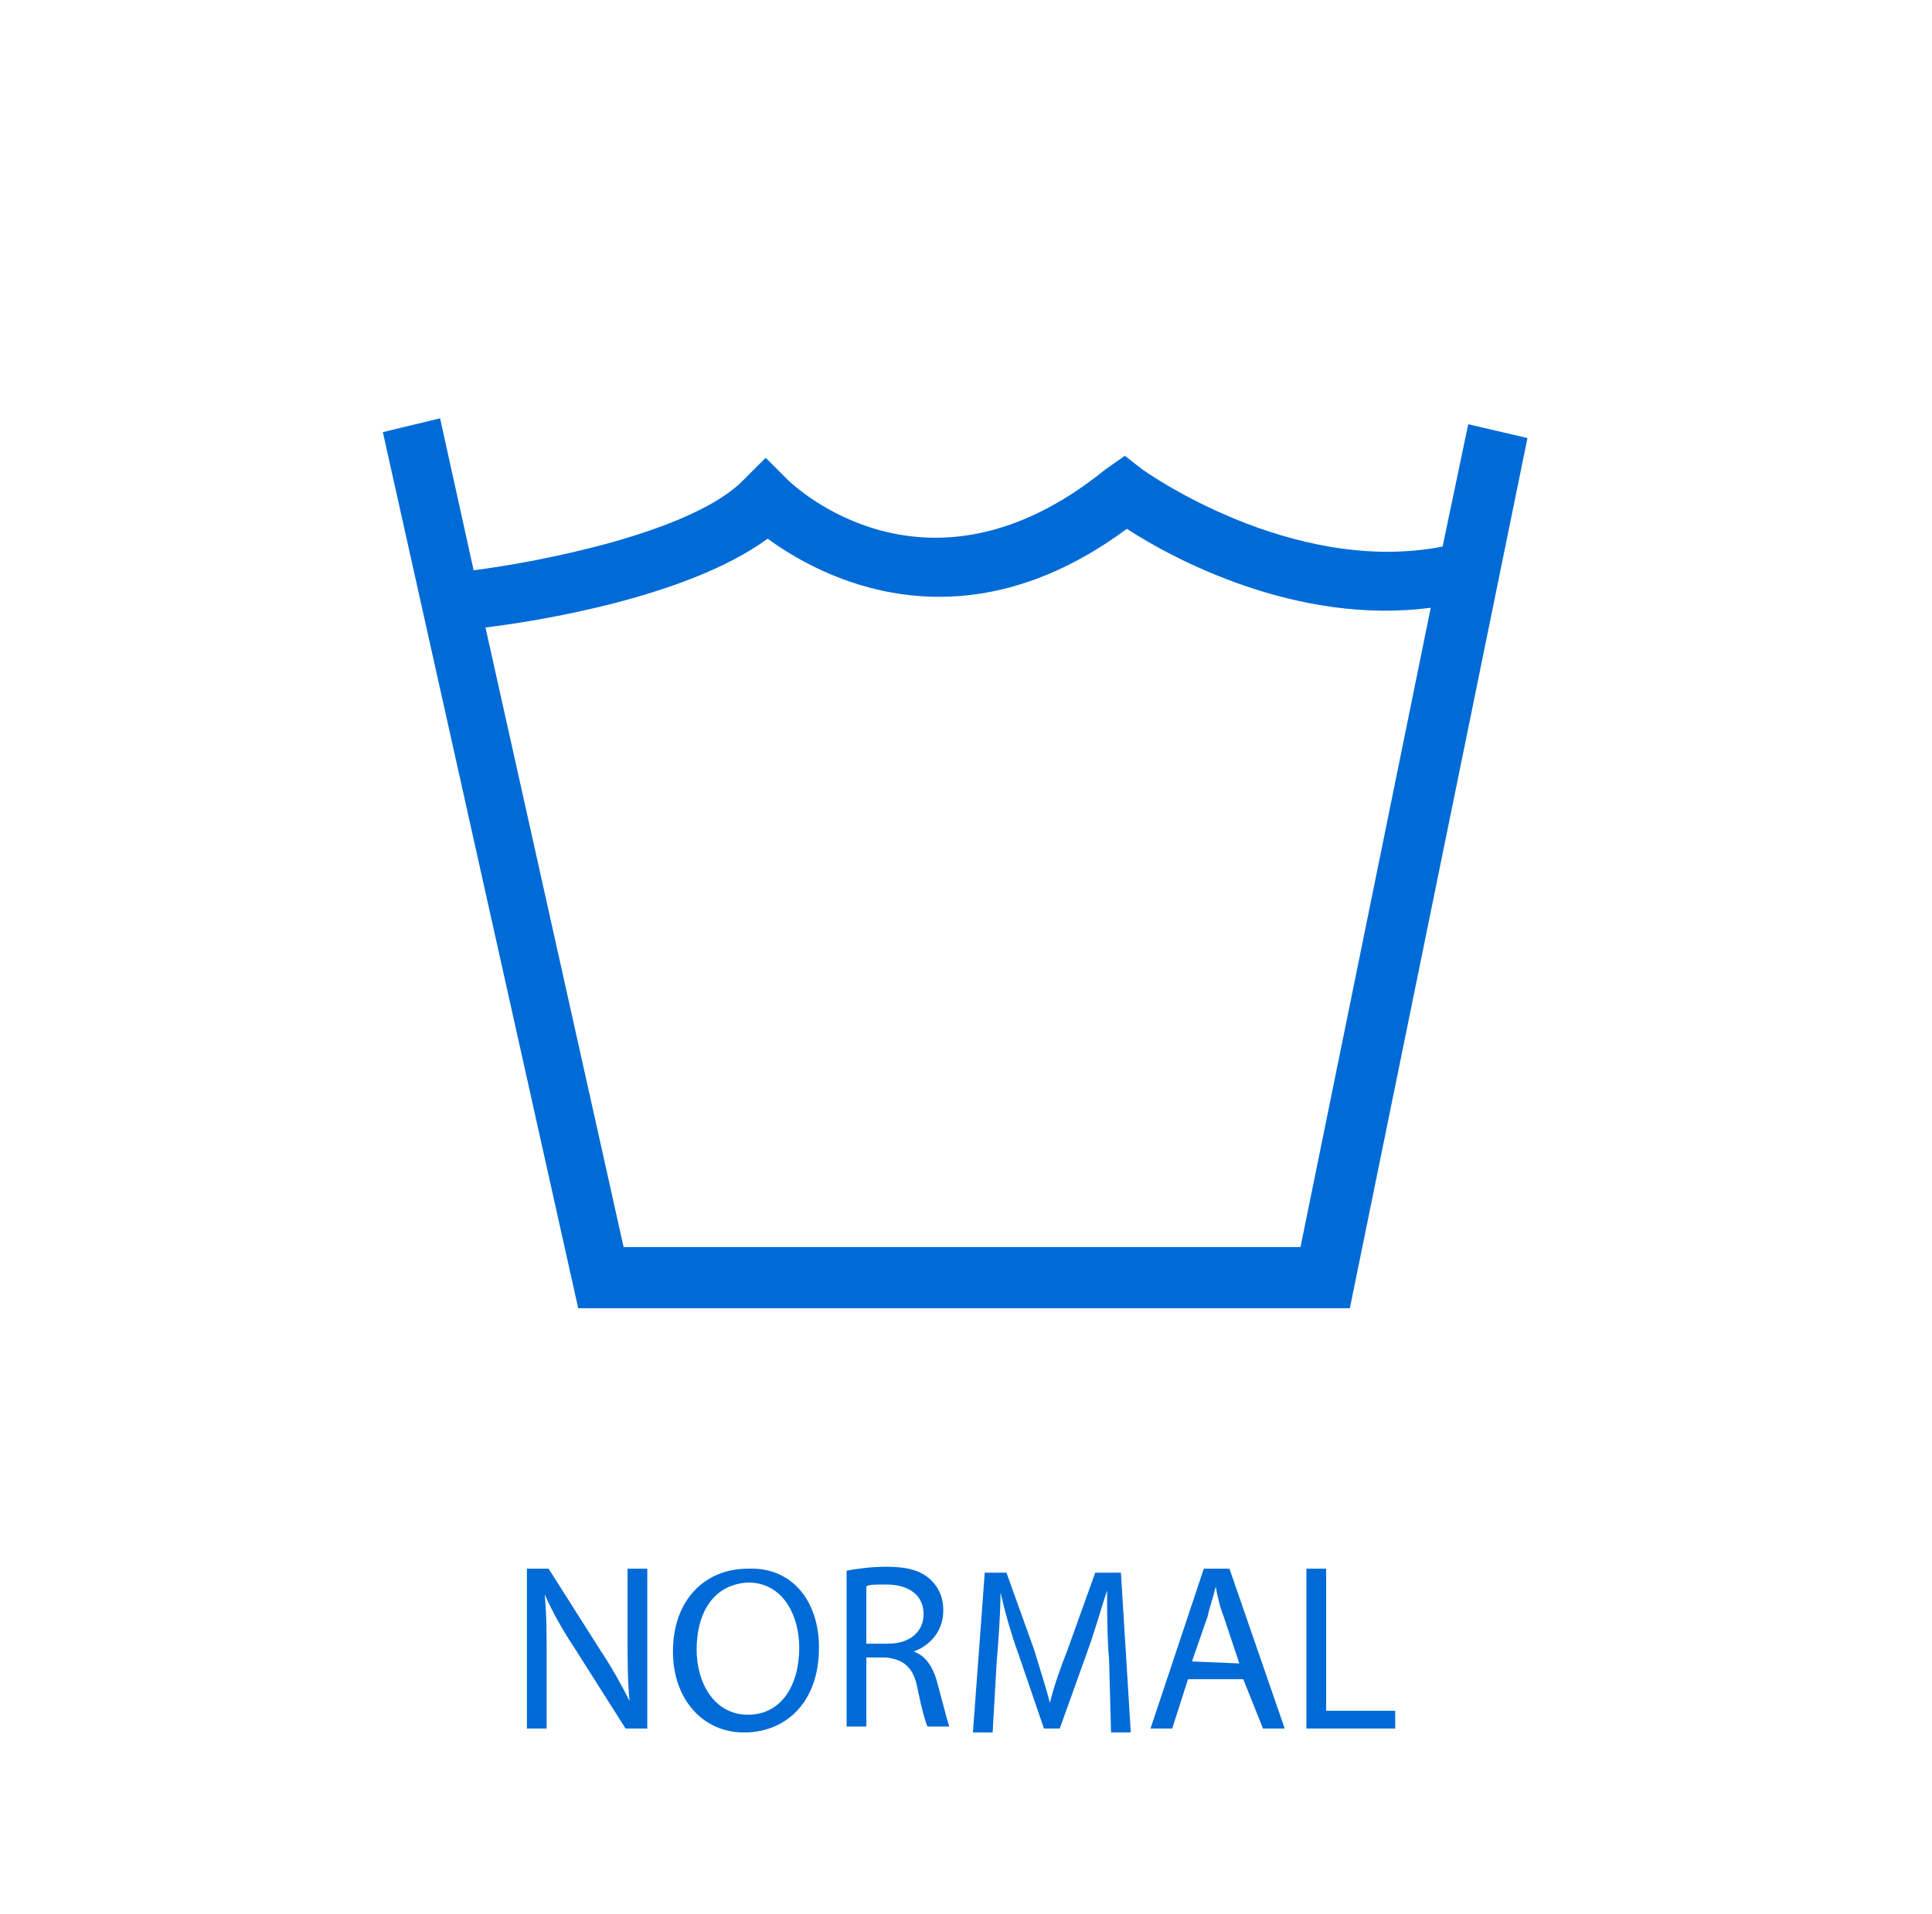 <?xml version="1.0" encoding="UTF-8"?> <!-- Generator: Adobe Illustrator 25.0.0, SVG Export Plug-In . SVG Version: 6.00 Build 0) --> <svg xmlns="http://www.w3.org/2000/svg" xmlns:xlink="http://www.w3.org/1999/xlink" version="1.1" id="Calque_1" x="0px" y="0px" viewBox="0 0 97.9 97" style="enable-background:new 0 0 97.9 97;" xml:space="preserve"> <style type="text/css"> .st0{fill:#006BD6;} </style> <path class="st0" d="M74.4,21.5l-1.3,6.2c-7.7,1.5-15.2-3.9-15.2-3.9L57,23.1l-1,0.7c-9,7.3-15.8,0.8-16.1,0.5l-1.1-1.1l-1.1,1.1 C35.1,27,27.2,28.5,24,28.9l-1.7-7.7l-2.9,0.7l9.9,44.4h39.1l9-44.1L74.4,21.5z M65.9,63.2H31.6l-7-31.4c2.5-0.3,10.2-1.5,14.3-4.5 c2.6,1.9,9.7,5.8,18.2-0.5c2.3,1.5,8.6,4.9,15.4,4L65.9,63.2z"></path> <g> <path class="st0" d="M26.7,87.6v-8.1h1.1l2.6,4.1c0.6,0.9,1.1,1.8,1.5,2.6l0,0c-0.1-1.1-0.1-2.1-0.1-3.3v-3.4h1v8.1h-1.1l-2.6-4.1 c-0.6-0.9-1.1-1.8-1.5-2.7l0,0c0.1,1,0.1,2,0.1,3.3v3.5H26.7z"></path> <path class="st0" d="M41.5,83.5c0,2.8-1.7,4.3-3.8,4.3s-3.6-1.7-3.6-4.1c0-2.6,1.6-4.2,3.8-4.2C40.1,79.4,41.5,81.1,41.5,83.5z M35.3,83.6c0,1.7,0.9,3.3,2.6,3.3c1.7,0,2.6-1.5,2.6-3.4c0-1.6-0.8-3.3-2.6-3.3C36.1,80.3,35.3,81.8,35.3,83.6z"></path> <path class="st0" d="M42.9,79.6c0.5-0.1,1.3-0.2,2-0.2c1.1,0,1.8,0.2,2.3,0.7c0.4,0.4,0.6,0.9,0.6,1.5c0,1.1-0.7,1.8-1.5,2.1l0,0 c0.6,0.2,1,0.8,1.2,1.6c0.3,1.1,0.5,1.9,0.6,2.2H47c-0.1-0.2-0.3-0.9-0.5-1.9c-0.2-1.1-0.7-1.5-1.6-1.6h-1v3.5h-1V79.6z M43.9,83.3 H45c1.1,0,1.8-0.6,1.8-1.5c0-1-0.8-1.5-1.9-1.5c-0.5,0-0.9,0-1,0.1C43.9,80.4,43.9,83.3,43.9,83.3z"></path> <path class="st0" d="M56.2,84.1c-0.1-1.1-0.1-2.5-0.1-3.5l0,0c-0.3,0.9-0.6,2-1,3.1l-1.4,3.9h-0.8l-1.3-3.8 c-0.4-1.1-0.7-2.2-0.9-3.1l0,0c0,1-0.1,2.4-0.2,3.6l-0.2,3.5h-1l0.6-8.1H51l1.4,3.9c0.3,1,0.6,1.9,0.8,2.7l0,0 c0.2-0.8,0.5-1.7,0.9-2.7l1.4-3.9h1.3l0.5,8.1h-1L56.2,84.1z"></path> <path class="st0" d="M60.2,85.1l-0.8,2.5h-1.1l2.7-8.1h1.3l2.8,8.1H64l-1-2.5H60.2z M62.8,84.3L62,81.9c-0.2-0.5-0.3-1-0.4-1.5l0,0 c-0.1,0.5-0.3,1-0.4,1.5l-0.8,2.3L62.8,84.3L62.8,84.3z"></path> <path class="st0" d="M66.2,79.5h1v7.2h3.5v0.9h-4.5V79.5z"></path> </g> </svg> 